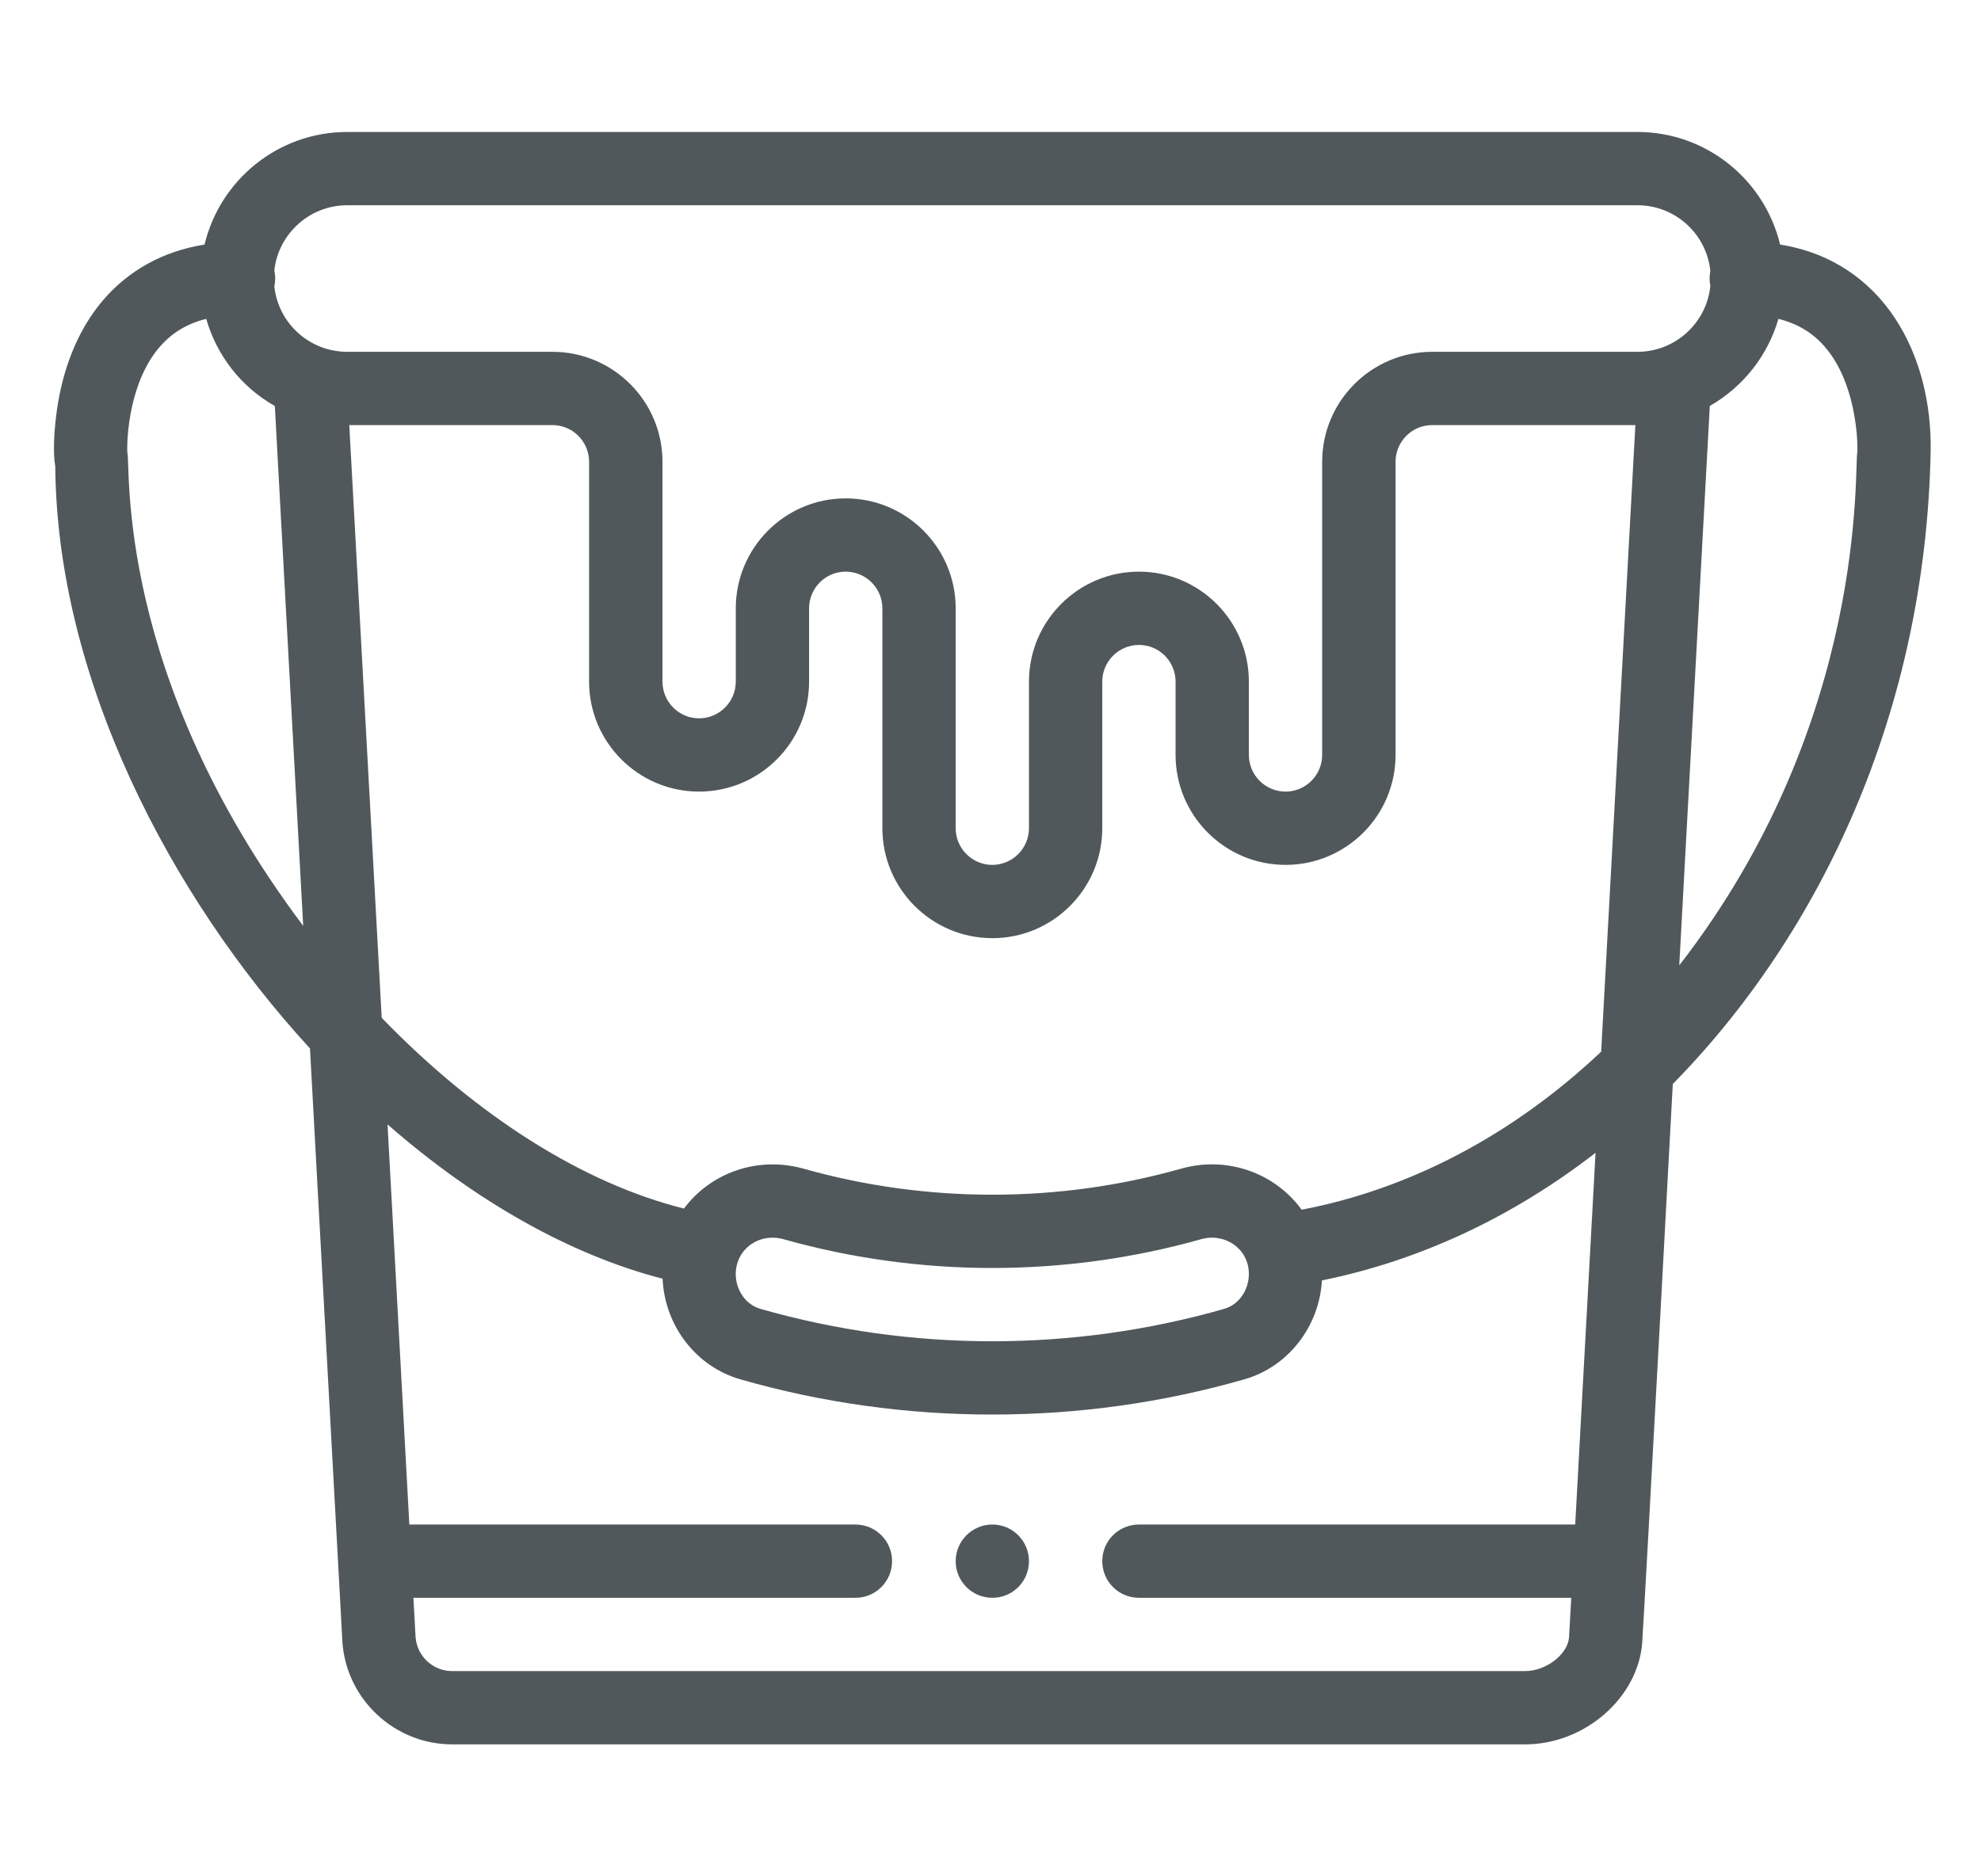 <svg width="19" height="18" viewBox="0 0 19 18" fill="none" xmlns="http://www.w3.org/2000/svg">
<g clip-path="url(#clip0_59_26063)">
<path d="M9.518 14.625C9.324 14.625 9.166 14.783 9.166 14.977C9.166 15.171 9.324 15.328 9.518 15.328C9.712 15.328 9.869 15.171 9.869 14.977C9.869 14.783 9.712 14.625 9.518 14.625Z" fill="#51585B"/>
<path d="M17.073 2.346C16.925 1.727 16.368 1.266 15.705 1.266H3.33C2.667 1.266 2.11 1.727 1.962 2.346C1.165 2.474 0.639 3.082 0.534 4.026C0.52 4.149 0.507 4.351 0.53 4.473C0.546 6.496 1.617 8.58 2.973 10.058L3.284 15.749C3.284 15.751 3.284 15.753 3.284 15.755C3.324 16.304 3.786 16.734 4.336 16.734H14.629C15.199 16.734 15.713 16.286 15.751 15.755C15.751 15.753 15.751 15.751 15.751 15.749C15.781 15.295 16.017 10.896 16.044 10.399C17.471 8.946 18.468 6.816 18.517 4.334C18.535 3.407 18.068 2.506 17.073 2.346ZM3.33 1.969H15.705C16.068 1.969 16.368 2.245 16.404 2.599C16.395 2.647 16.394 2.695 16.404 2.744C16.368 3.098 16.068 3.375 15.705 3.375H13.736C13.155 3.375 12.681 3.848 12.681 4.43V7.242C12.681 7.436 12.524 7.594 12.33 7.594C12.136 7.594 11.978 7.436 11.978 7.242V6.539C11.978 5.957 11.505 5.484 10.924 5.484C10.342 5.484 9.869 5.957 9.869 6.539V7.945C9.869 8.139 9.711 8.297 9.517 8.297C9.324 8.297 9.166 8.139 9.166 7.945V5.836C9.166 5.254 8.693 4.781 8.111 4.781C7.53 4.781 7.057 5.254 7.057 5.836V6.539C7.057 6.733 6.899 6.891 6.705 6.891C6.511 6.891 6.354 6.733 6.354 6.539V4.43C6.354 3.848 5.88 3.375 5.299 3.375H3.33C2.974 3.375 2.67 3.107 2.631 2.747C2.642 2.698 2.643 2.649 2.631 2.596C2.669 2.244 2.968 1.969 3.33 1.969ZM12.484 11.605C12.23 11.255 11.774 11.086 11.329 11.211C10.742 11.377 10.132 11.461 9.518 11.461C8.903 11.461 8.294 11.377 7.706 11.211C7.266 11.088 6.815 11.251 6.56 11.594C5.596 11.353 4.578 10.712 3.661 9.764L3.35 4.078H5.299C5.493 4.078 5.65 4.236 5.65 4.43V6.539C5.65 7.121 6.123 7.594 6.705 7.594C7.287 7.594 7.76 7.121 7.76 6.539V5.836C7.76 5.642 7.917 5.484 8.111 5.484C8.305 5.484 8.463 5.642 8.463 5.836V7.945C8.463 8.527 8.936 9 9.518 9C10.099 9 10.572 8.527 10.572 7.945V6.539C10.572 6.345 10.73 6.187 10.924 6.187C11.118 6.187 11.275 6.345 11.275 6.539V7.242C11.275 7.824 11.748 8.297 12.33 8.297C12.912 8.297 13.385 7.824 13.385 7.242V4.43C13.385 4.236 13.542 4.078 13.736 4.078H15.685L15.357 10.089C14.513 10.885 13.526 11.406 12.484 11.605ZM7.075 12.108C7.131 11.938 7.318 11.833 7.515 11.888C8.165 12.071 8.839 12.164 9.517 12.164C10.196 12.164 10.87 12.071 11.52 11.888C11.75 11.823 11.978 11.981 11.978 12.22C11.978 12.378 11.881 12.516 11.742 12.556C11.022 12.762 10.273 12.867 9.517 12.867C8.762 12.867 8.013 12.762 7.293 12.556C7.108 12.503 7.014 12.287 7.075 12.108ZM1.221 4.338C1.215 4.189 1.244 3.653 1.538 3.321C1.653 3.19 1.799 3.103 1.978 3.059C2.079 3.412 2.314 3.713 2.636 3.895L2.908 8.882C1.094 6.469 1.257 4.468 1.221 4.338ZM14.628 16.031H4.336C4.154 16.031 4 15.889 3.986 15.707L3.965 15.328H8.204C8.399 15.328 8.556 15.171 8.556 14.976C8.556 14.782 8.399 14.625 8.204 14.625H3.926L3.717 10.787C4.564 11.527 5.473 12.039 6.355 12.267C6.375 12.717 6.675 13.11 7.1 13.232C7.883 13.457 8.696 13.57 9.517 13.57C10.339 13.57 11.152 13.457 11.935 13.232C12.355 13.112 12.653 12.727 12.679 12.283C13.614 12.094 14.506 11.677 15.303 11.059L15.108 14.625H10.924C10.729 14.625 10.572 14.782 10.572 14.976C10.572 15.171 10.729 15.328 10.924 15.328H15.07L15.049 15.707C15.036 15.871 14.828 16.031 14.628 16.031ZM17.814 4.338C17.781 4.458 17.932 6.908 16.106 9.261L16.399 3.894C16.715 3.714 16.954 3.415 17.057 3.059C17.236 3.103 17.382 3.19 17.497 3.321C17.79 3.653 17.82 4.189 17.814 4.338Z" fill="#51585B"/>
</g>
<defs>
<clipPath id="clip0_59_26063">
<rect width="18" height="18" fill="white" transform="translate(0.518)"/>
</clipPath>
</defs>
</svg>
